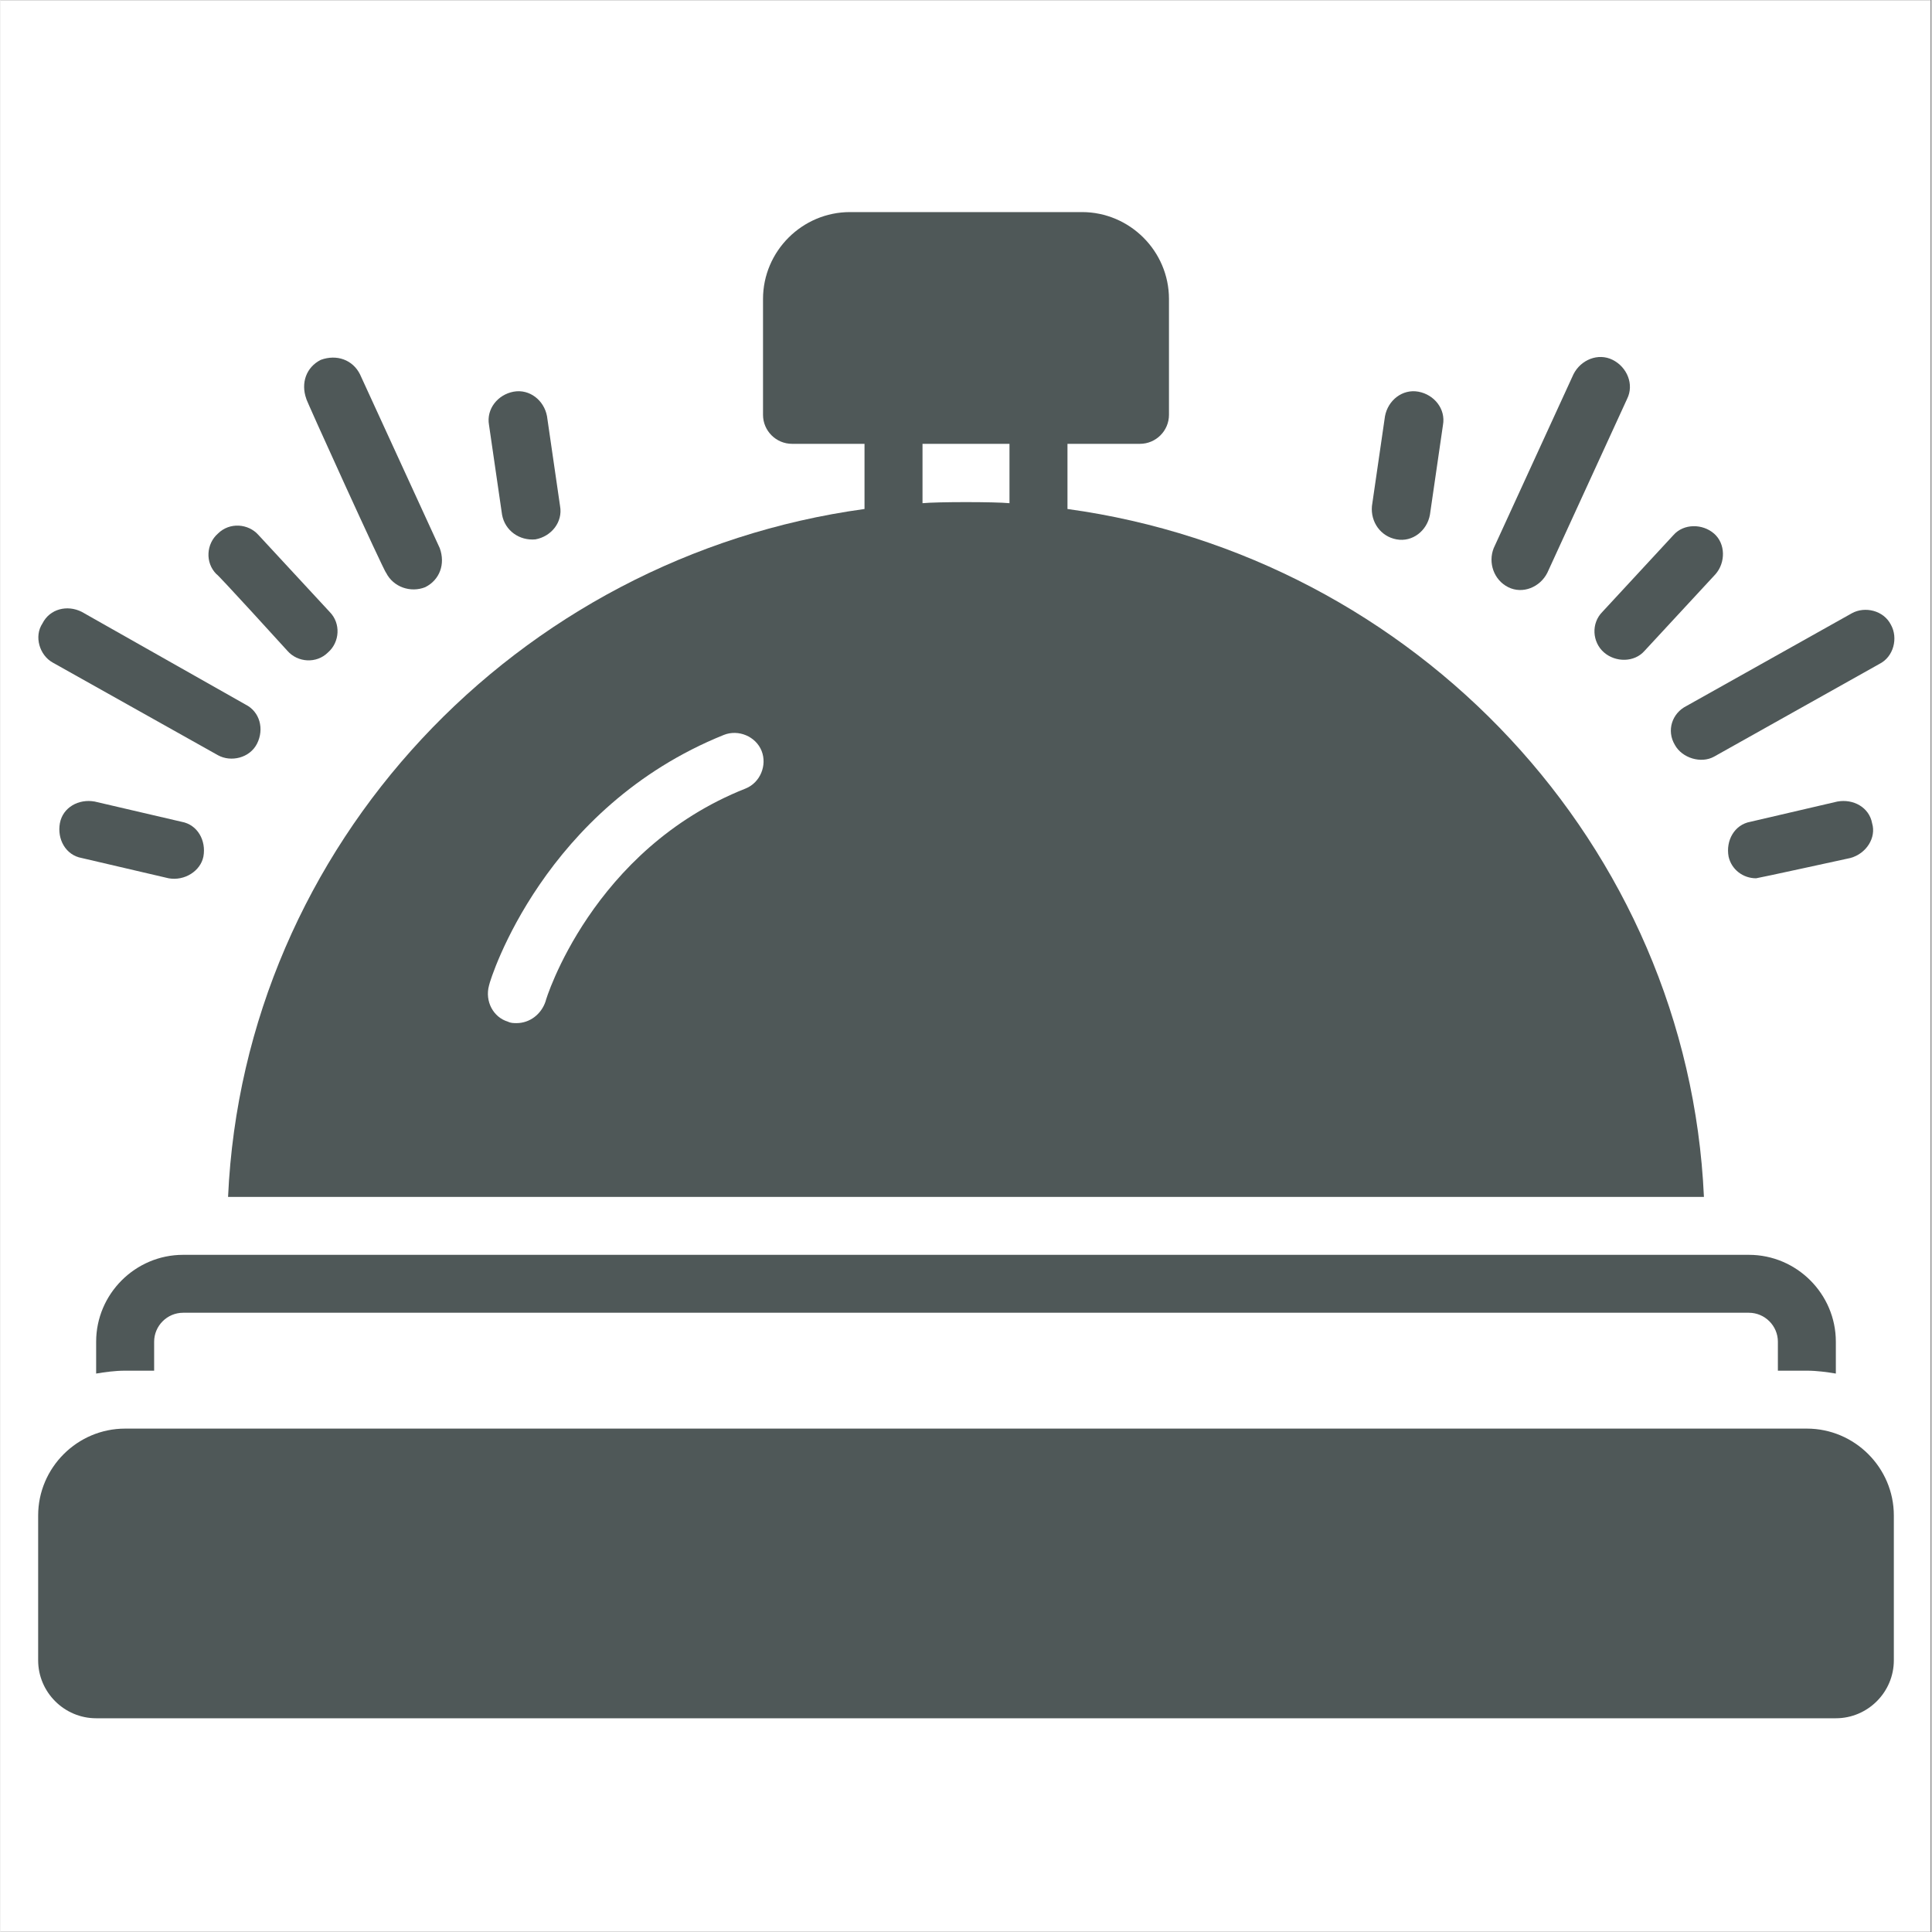 <svg xmlns="http://www.w3.org/2000/svg" xmlns:xlink="http://www.w3.org/1999/xlink" width="300" zoomAndPan="magnify" viewBox="0 0 224.88 225" height="300" preserveAspectRatio="xMidYMid meet" version="1.0"><rect x="0" y="0" width="224.88" height="225" fill="#808080" stroke="none"/><defs><clipPath id="id1"><path d="M 0 0.059 L 224.762 0.059 L 224.762 224.938 L 0 224.938 Z M 0 0.059 " clip-rule="nonzero"/></clipPath><clipPath id="id2"><path d="M 26 24.699 L 199 24.699 L 199 140 L 26 140 Z M 26 24.699 " clip-rule="nonzero"/></clipPath><clipPath id="id3"><path d="M 4 166 L 221 166 L 221 200.109 L 4 200.109 Z M 4 166 " clip-rule="nonzero"/></clipPath></defs><g clip-path="url(#id1)"><path fill="#ffffff" d="M 0 0.059 L 224.879 0.059 L 224.879 232.438 L 0 232.438 Z M 0 0.059 " fill-opacity="1" fill-rule="nonzero"/><path fill="#ffffff" d="M 0 0.059 L 224.879 0.059 L 224.879 224.941 L 0 224.941 Z M 0 0.059 " fill-opacity="1" fill-rule="nonzero"/><path fill="#ffffff" d="M 0 0.059 L 224.879 0.059 L 224.879 224.941 L 0 224.941 Z M 0 0.059 " fill-opacity="1" fill-rule="nonzero"/></g><path fill="#4f5858" d="M 210.367 159.629 C 211.551 159.629 212.73 159.797 213.742 159.965 L 213.742 156.258 C 213.742 150.691 209.184 146.137 203.613 146.137 L 21.266 146.137 C 15.695 146.137 11.137 150.691 11.137 156.258 L 11.137 159.965 C 12.148 159.797 13.332 159.629 14.512 159.629 L 17.891 159.629 L 17.891 156.258 C 17.891 154.402 19.41 152.883 21.266 152.883 L 203.613 152.883 C 205.473 152.883 206.992 154.402 206.992 156.258 L 206.992 159.629 Z M 210.367 159.629 " fill-opacity="1" fill-rule="nonzero"/><g clip-path="url(#id2)"><path fill="#4f5858" d="M 198.379 139.391 C 196.523 98.406 164.781 64.844 124.258 59.277 L 124.258 51.688 L 132.699 51.688 C 134.559 51.688 136.078 50.168 136.078 48.312 L 136.078 34.82 C 136.078 29.254 131.52 24.699 125.945 24.699 L 98.934 24.699 C 93.359 24.699 88.801 29.254 88.801 34.82 L 88.801 48.312 C 88.801 50.168 90.32 51.688 92.18 51.688 L 100.621 51.688 L 100.621 59.277 C 60.098 64.844 28.359 98.406 26.5 139.391 Z M 107.375 51.688 L 117.504 51.688 L 117.504 58.602 C 115.816 58.434 109.062 58.434 107.375 58.602 Z M 56.891 114.766 C 57.059 113.922 63.309 94.02 84.242 85.586 C 85.934 84.914 87.957 85.758 88.633 87.441 C 89.309 89.129 88.465 91.152 86.777 91.828 C 68.879 98.91 63.477 116.453 63.477 116.621 C 62.969 118.141 61.617 119.152 60.098 119.152 C 59.762 119.152 59.426 119.152 59.086 118.98 C 57.398 118.477 56.387 116.621 56.891 114.766 Z M 56.891 114.766 " fill-opacity="1" fill-rule="nonzero"/></g><path fill="#4f5858" d="M 6.07 77.156 C 6.07 77.156 25.316 87.949 25.316 87.949 C 26.836 88.793 29.031 88.285 29.879 86.598 C 30.723 84.914 30.215 82.891 28.527 82.047 L 9.449 71.25 C 7.758 70.406 5.734 70.914 4.887 72.602 C 3.875 74.117 4.551 76.312 6.07 77.156 Z M 6.07 77.156 " fill-opacity="1" fill-rule="nonzero"/><path fill="#4f5858" d="M 44.902 66.699 C 45.746 68.383 47.773 69.059 49.461 68.383 C 51.152 67.539 51.828 65.684 51.152 63.832 L 41.863 43.59 C 41.02 41.906 39.164 41.23 37.305 41.906 C 35.617 42.746 34.941 44.602 35.617 46.457 C 35.449 46.289 44.734 66.699 44.902 66.699 Z M 44.902 66.699 " fill-opacity="1" fill-rule="nonzero"/><path fill="#4f5858" d="M 33.422 75.805 C 34.605 77.156 36.801 77.324 38.148 75.973 C 39.5 74.793 39.668 72.602 38.32 71.25 L 30.047 62.312 C 28.863 60.965 26.668 60.793 25.316 62.145 C 23.969 63.324 23.797 65.516 25.148 66.867 C 25.148 66.699 33.422 75.805 33.422 75.805 Z M 33.422 75.805 " fill-opacity="1" fill-rule="nonzero"/><path fill="#4f5858" d="M 23.629 99.754 C 23.969 97.898 22.953 96.043 21.098 95.707 L 10.969 93.348 C 9.109 93.008 7.254 94.02 6.914 95.875 C 6.578 97.73 7.59 99.586 9.449 99.922 L 19.578 102.285 C 21.434 102.621 23.293 101.441 23.629 99.754 Z M 23.629 99.754 " fill-opacity="1" fill-rule="nonzero"/><path fill="#4f5858" d="M 58.41 59.949 C 58.75 61.805 60.438 62.988 62.293 62.816 C 64.152 62.48 65.504 60.793 65.164 58.938 L 63.645 48.48 C 63.309 46.625 61.617 45.277 59.762 45.613 C 57.906 45.953 56.555 47.641 56.891 49.496 C 56.891 49.496 58.41 59.949 58.41 59.949 Z M 58.41 59.949 " fill-opacity="1" fill-rule="nonzero"/><path fill="#4f5858" d="M 195.004 86.77 C 195.848 88.285 198.043 88.961 199.562 88.117 L 218.809 77.324 C 220.496 76.48 221.004 74.289 220.16 72.77 C 219.316 71.082 217.121 70.578 215.602 71.422 L 196.352 82.215 C 194.664 83.059 193.988 85.082 195.004 86.77 Z M 195.004 86.77 " fill-opacity="1" fill-rule="nonzero"/><path fill="#4f5858" d="M 175.586 68.383 C 177.273 69.227 179.301 68.383 180.145 66.699 L 189.43 46.457 C 190.273 44.773 189.43 42.746 187.742 41.906 C 186.055 41.062 184.027 41.906 183.184 43.59 L 173.898 63.832 C 173.223 65.516 173.898 67.539 175.586 68.383 Z M 175.586 68.383 " fill-opacity="1" fill-rule="nonzero"/><path fill="#4f5858" d="M 186.73 75.973 C 188.082 77.156 190.273 77.156 191.457 75.805 L 199.73 66.867 C 200.91 65.516 200.91 63.324 199.562 62.145 C 198.211 60.965 196.016 60.965 194.832 62.312 L 186.562 71.25 C 185.211 72.602 185.379 74.793 186.73 75.973 Z M 186.73 75.973 " fill-opacity="1" fill-rule="nonzero"/><path fill="#4f5858" d="M 217.965 95.875 C 217.629 94.02 215.77 93.008 213.914 93.348 L 203.781 95.707 C 201.926 96.043 200.91 97.898 201.25 99.754 C 201.586 101.273 202.938 102.285 204.457 102.285 C 204.625 102.285 215.434 99.922 215.434 99.922 C 217.289 99.418 218.473 97.562 217.965 95.875 Z M 217.965 95.875 " fill-opacity="1" fill-rule="nonzero"/><path fill="#4f5858" d="M 162.586 62.816 C 164.441 63.156 166.133 61.805 166.469 59.949 L 167.988 49.492 C 168.324 47.641 166.977 45.953 165.117 45.613 C 163.262 45.277 161.574 46.625 161.234 48.48 L 159.715 58.938 C 159.547 60.793 160.727 62.48 162.586 62.816 Z M 162.586 62.816 " fill-opacity="1" fill-rule="nonzero"/><g clip-path="url(#id3)"><path fill="#4f5858" d="M 210.367 166.375 L 14.512 166.375 C 8.941 166.375 4.383 170.93 4.383 176.496 L 4.383 193.359 C 4.383 197.07 7.422 200.109 11.137 200.109 L 213.742 200.109 C 217.457 200.109 220.496 197.07 220.496 193.359 L 220.496 176.496 C 220.496 170.93 215.938 166.375 210.367 166.375 Z M 210.367 166.375 " fill-opacity="1" fill-rule="nonzero"/></g></svg>